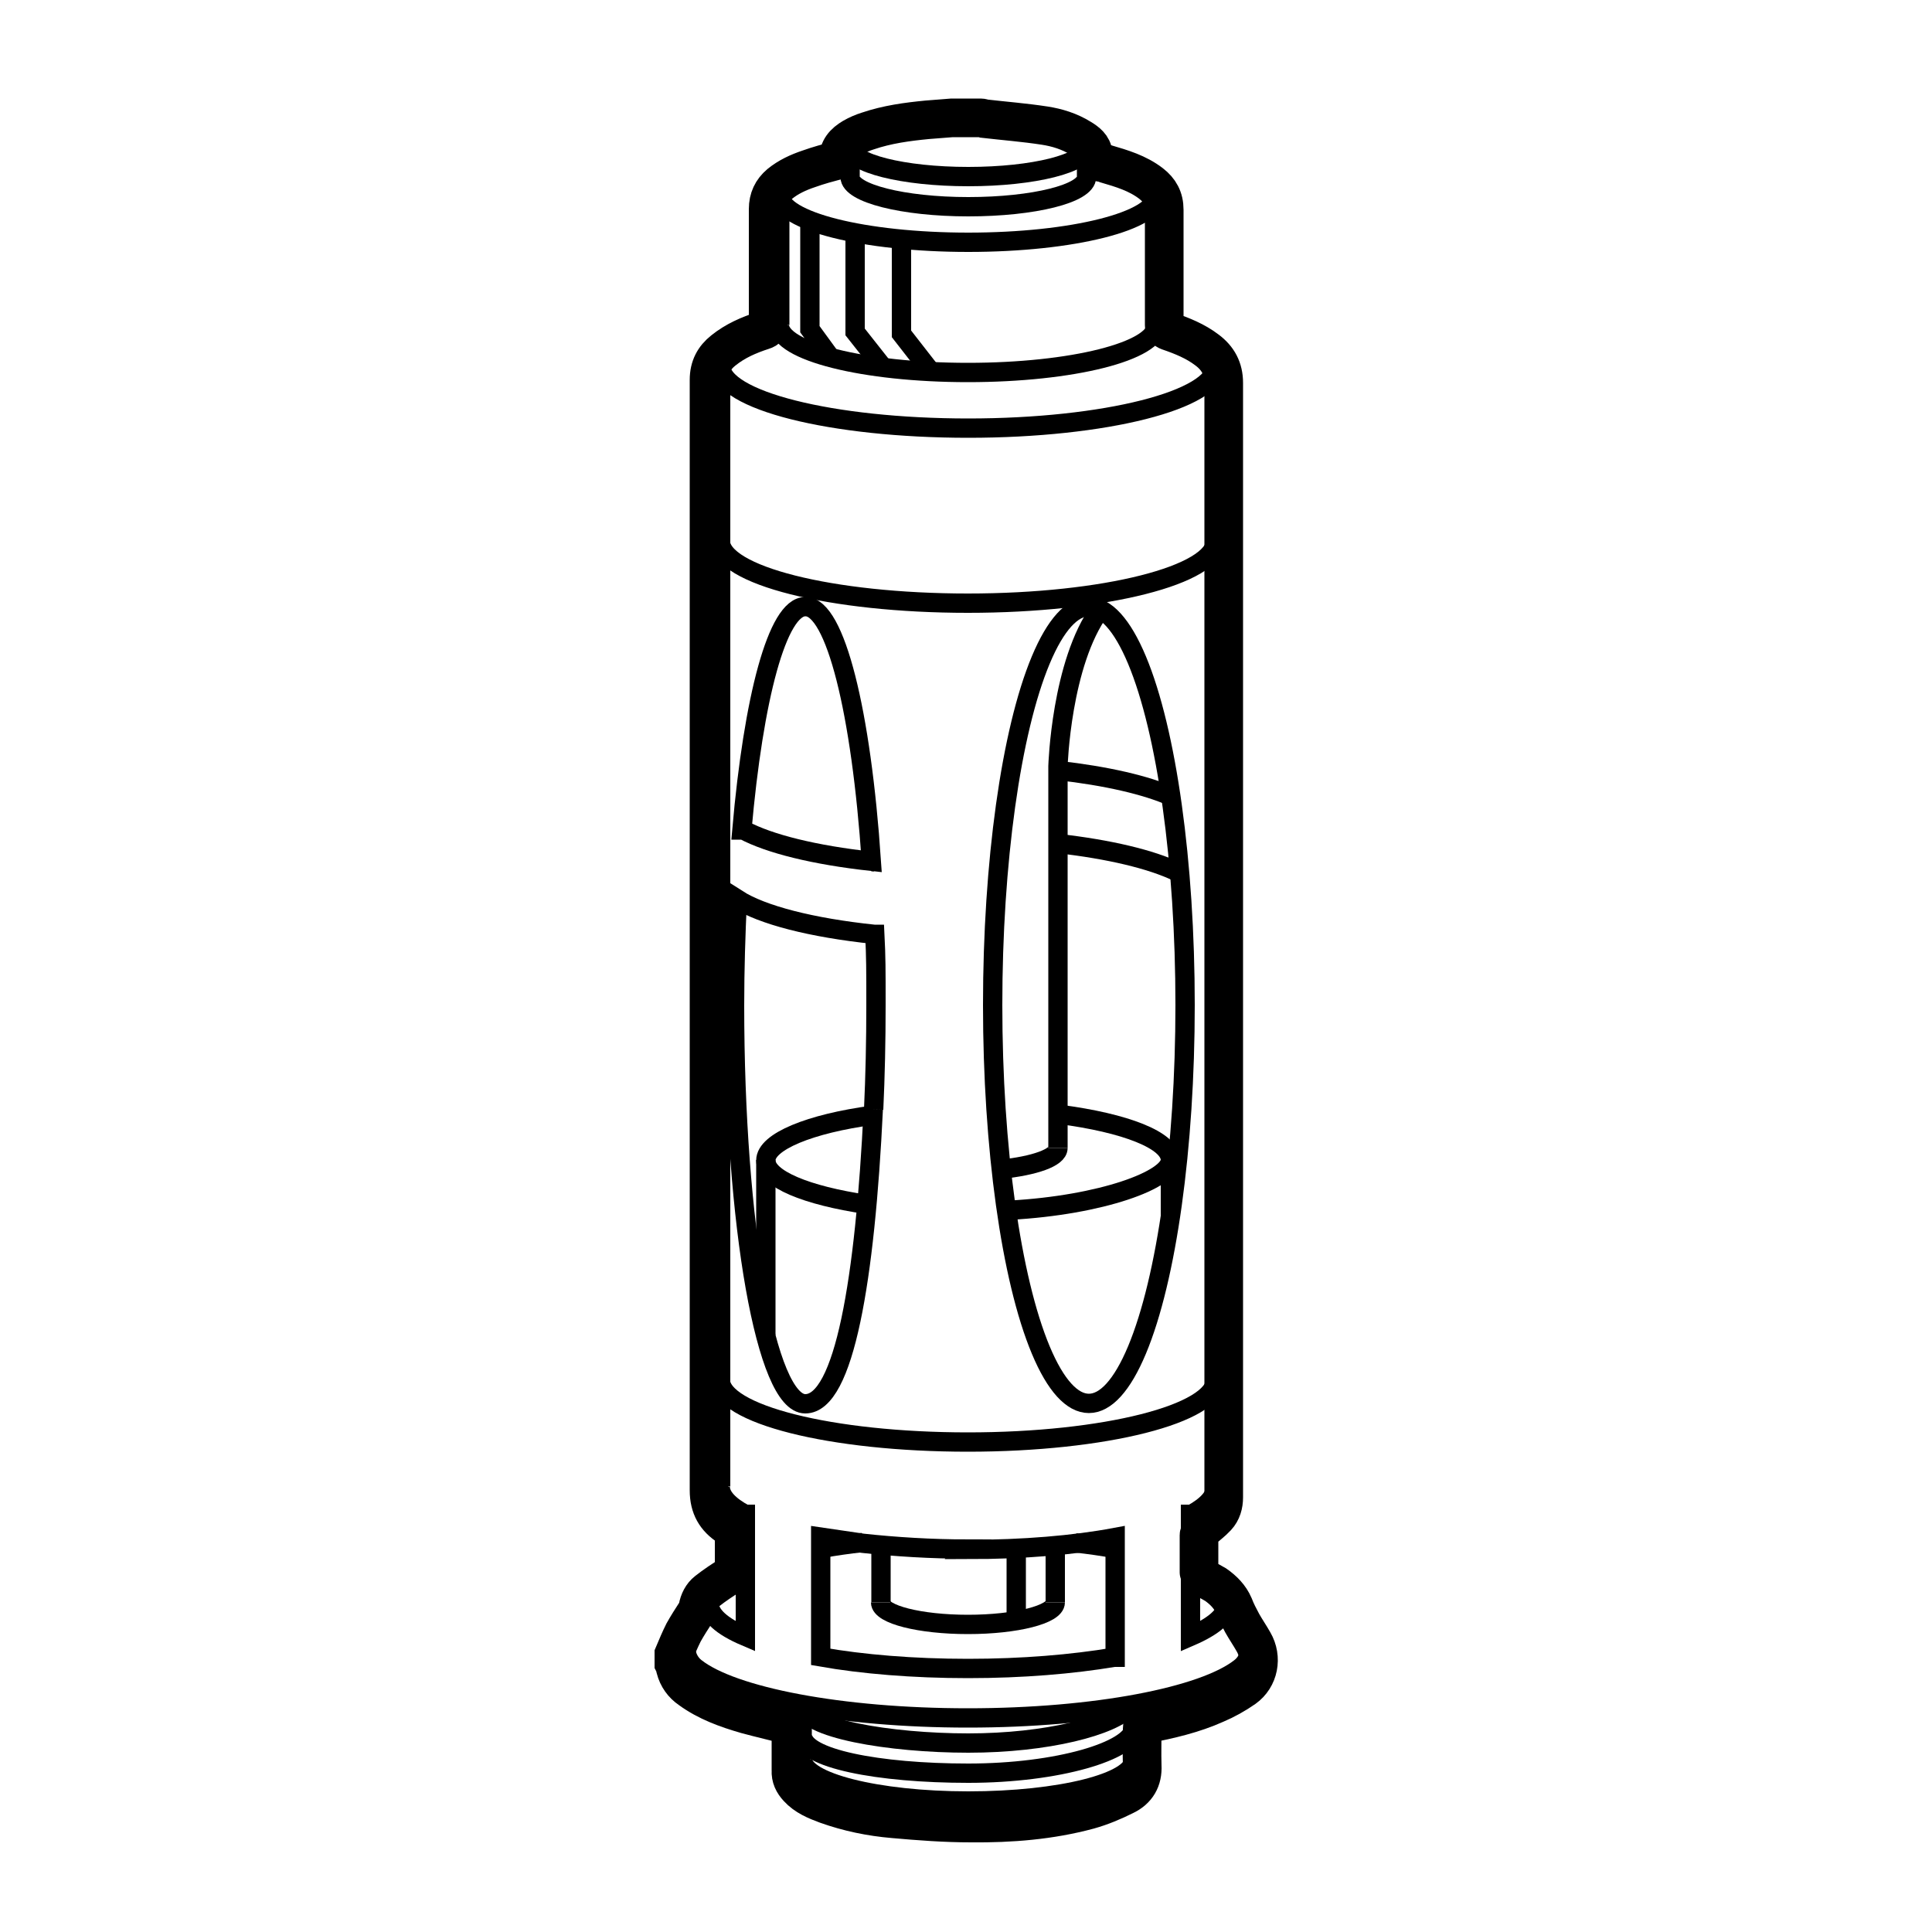<?xml version="1.0" encoding="UTF-8"?>
<svg id="Azulejos" xmlns="http://www.w3.org/2000/svg" version="1.1" viewBox="0 0 500 500">
  <defs>
    <style>
      .cls-1 {
        stroke-width: 5px;
      }

      .cls-1, .cls-2 {
        fill: none;
        stroke: #000;
        stroke-miterlimit: 10;
      }

      .cls-2 {
        stroke-width: 10px;
      }
    </style>
  </defs>
  <g>
    <path class="cls-1" d="M299.4,84.1c9.5,2.8,15.3,6.5,15.3,10.5,0,8.9-28.7,16.2-64.1,16.2s-64.1-7.2-64.1-16.2,5.8-7.7,15.3-10.5"/>
    <g>
      <path class="cls-1" d="M273.8,218.3c13.3,1.5,24.1,4.1,30.8,7.3"/>
      <path class="cls-1" d="M273.8,199.4c12.5,1.4,22.9,3.8,29.6,6.8"/>
    </g>
    <path class="cls-1" d="M314.6,139.9c0,8.9-28.7,16.2-64.1,16.2s-64.1-7.2-64.1-16.2"/>
    <path class="cls-1" d="M314.6,357c0,8.9-28.7,16.2-64.1,16.2s-64.1-7.2-64.1-16.2"/>
    <path class="cls-1" d="M281.2,40.8c11.1,2.3,18.2,5.7,18.2,9.6,0,6.8-21.8,12.3-48.8,12.3s-48.8-5.5-48.8-12.3,7.1-7.3,18.2-9.6"/>
    <ellipse class="cls-1" cx="250.6" cy="38" rx="30.6" ry="7.7"/>
    <path class="cls-1" d="M281.2,45.8c0,4.3-13.7,7.7-30.6,7.7s-30.6-3.5-30.6-7.7"/>
    <path class="cls-1" d="M273.1,414.7c0,3.1-10.1,5.7-22.6,5.7s-22.6-2.6-22.6-5.7"/>
    <path class="cls-1" d="M183.5,414.7l-5,8c-1.8,2.9-1.2,6.8,1.5,8.9,9.5,7.5,37.5,13,70.5,13s61-5.5,70.5-13c2.7-2.1,3.3-6,1.5-8.9l-5-8"/>
    <path class="cls-1" d="M212.8,400.7c3.3-.6,6.8-1.1,10.5-1.5"/>
    <path class="cls-1" d="M278.3,399.3c3.7.4,7.1.9,10.4,1.5"/>
    <path class="cls-1" d="M273.8,297.1c0,2.5-6.1,4.6-14.7,5.5"/>
    <path class="cls-1" d="M274.2,288.4c17,2.2,28.7,6.7,28.7,11.8s-17.8,11.7-41.6,13"/>
    <path class="cls-1" d="M224.3,311.7c-15.6-2.3-26.1-6.6-26.1-11.4s11.3-9.5,27.8-11.7"/>
    <path class="cls-1" d="M299.3,84.1c0,6.8-21.8,12.3-48.8,12.3s-48.8-5.5-48.8-12.3"/>
    <line class="cls-1" x1="201.8" y1="50.4" x2="201.8" y2="84.1"/>
    <line class="cls-1" x1="299.3" y1="50.4" x2="299.3" y2="84.4"/>
    <line class="cls-1" x1="186.5" y1="94.6" x2="186.5" y2="384.7"/>
    <line class="cls-1" x1="314.6" y1="136.4" x2="314.6" y2="384.7"/>
    <line class="cls-1" x1="314.6" y1="94.6" x2="314.6" y2="139.9"/>
    <g>
      <path class="cls-1" d="M293.5,455.3c0,6-19.2,10.8-42.9,10.8s-42.9-4.9-42.9-10.8"/>
      <line class="cls-1" x1="207.6" y1="455.3" x2="207.6" y2="441.2"/>
      <line class="cls-1" x1="293.5" y1="455.3" x2="293.5" y2="441.2"/>
    </g>
    <g>
      <path class="cls-1" d="M293.5,447.3c-.7,5.8-19.6,11.6-42.9,11.6s-42.9-3.8-42.9-9.8"/>
      <path class="cls-1" d="M293.5,448c0,.1,0,.2,0,.3"/>
    </g>
    <g>
      <path class="cls-1" d="M292.4,441.7c-4.4,5-21.5,9.4-41.8,9.4s-42.9-3.8-42.9-9.8"/>
      <path class="cls-1" d="M293.5,440.2c0,.1,0,.2,0,.3"/>
    </g>
    <ellipse class="cls-1" cx="281.8" cy="260.1" rx="24.9" ry="103.1"/>
    <g>
      <path class="cls-1" d="M208.4,157c-7.2,0-13.4,23.6-16.4,57.8h.4c6.7,3.6,18.5,6.5,33.1,8.1-2.6-38.6-9.3-65.9-17-65.9Z"/>
      <path class="cls-1" d="M226.2,223c-.2,0-.5,0-.7,0,0,0,0,0,0,0h.7Z"/>
    </g>
    <path class="cls-1" d="M226.1,287.1c.4-8.6.6-17.6.6-27s0-12.3-.3-18.3h-.2c-16.2-1.7-29-5-35.4-9.1v.4c-.4,8.6-.7,17.7-.7,27.1,0,57,8.2,103.1,18.3,103.1s15.5-32.3,17.6-76.2"/>
    <line class="cls-1" x1="198.2" y1="300.2" x2="198.2" y2="345.5"/>
    <line class="cls-1" x1="302.9" y1="300.2" x2="302.9" y2="314.5"/>
    <path class="cls-1" d="M273.8,297.1v-98.8s.8-26.7,10.9-40.5"/>
    <g>
      <path class="cls-1" d="M192.9,406.1c-6,2.5-9.4,5.5-9.4,8.7,0,3.2,3.3,6.1,9.4,8.7h0v-31.6h-.1c-4.1-2.2-6.4-4.6-6.4-7.1"/>
      <path class="cls-1" d="M308.2,406.1c6,2.5,9.4,5.5,9.4,8.7s-3.5,6.1-9.5,8.7v-1.8s0-29.8,0-29.8h.3c4-2.2,6.2-4.6,6.2-7.1"/>
      <path class="cls-1" d="M250.6,400.9c-9.7,0-19-.6-27.3-1.5l-10.9-1.6v31h0c10.8,1.9,23.9,3,38.1,3s27-1.1,37.8-2.9h.3v-31h0c-10.7,2-23.8,3.1-38.1,3.1Z"/>
    </g>
    <line class="cls-1" x1="228" y1="414.7" x2="228" y2="399.9"/>
    <line class="cls-1" x1="263" y1="419.5" x2="263" y2="400.6"/>
    <line class="cls-1" x1="273.1" y1="414.7" x2="273.1" y2="399.9"/>
    <line class="cls-1" x1="220" y1="45.8" x2="220" y2="38"/>
    <line class="cls-1" x1="281.2" y1="45.8" x2="281.2" y2="38"/>
    <polyline class="cls-1" points="228.8 95.4 221.3 85.9 221.3 61.1"/>
    <polyline class="cls-1" points="240.7 95.9 233.3 86.4 233.3 61.6"/>
    <polyline class="cls-1" points="215 92.6 209.6 85.2 209.6 57.1"/>
  </g>
  <path class="cls-2" d="M174.4,430c0-.6,0-1.3,0-1.9.8-1.9,1.6-3.8,2.5-5.6,1-1.8,2.1-3.5,3.2-5.2.2-.4.4-.8.5-1.2.3-1.7,1.1-3.3,2.4-4.3,1.9-1.5,4-2.9,6.1-4.2.6-.4.9-.7.9-1.4,0-2.8,0-5.7,0-8.5,0-1.2-.3-1.9-1.4-2.6-3.4-2.2-5.1-5.1-5.1-9.4,0-95.8,0-191.6,0-287.4,0-3.3,1.3-5.7,3.7-7.6,3.1-2.5,6.6-4,10.3-5.2,1-.3,1.3-.8,1.3-1.8,0-9.9,0-19.8,0-29.6,0-2.7,1-4.8,3-6.5,2.2-1.8,4.8-3,7.5-3.9,2.5-.9,5.1-1.6,7.7-2.3-.1-2.8,1.5-4.5,3.7-5.8,1.2-.7,2.6-1.3,3.9-1.7,5-1.7,10.2-2.4,15.4-2.9,2.1-.2,4.3-.3,6.4-.5,2.5,0,5,0,7.4,0,.3,0,.6.1.9.2,5.2.6,10.4,1,15.6,1.8,3.3.5,6.5,1.5,9.4,3.3,1.5.9,3.1,2.1,3.2,4,.1,1.8,1,2.1,2.3,2.3.4,0,.7.2,1,.3,4.1,1.2,8.2,2.4,11.7,5.1,2.2,1.7,3.4,3.8,3.4,6.8,0,9.9,0,19.8,0,29.8,0,.9.3,1.3,1.1,1.6,3.5,1.2,7,2.6,10,4.9,2.8,2.1,4.3,4.8,4.3,8.5,0,95.8,0,191.6,0,287.4,0,.3,0,.6,0,1,0,1.9-.5,3.7-1.8,5.1-1.2,1.3-2.6,2.3-3.9,3.5-.3.3-.7.8-.7,1.2,0,3.2,0,6.4,0,9.6,0,.4.3.8.7,1.1,1.2.8,2.4,1.4,3.6,2.1,2,1.4,3.7,3.1,4.7,5.4.6,1.6,1.4,3.1,2.2,4.6.9,1.6,2,3.2,2.9,4.8,2.4,4.1,1.4,9.3-2.4,12-2.3,1.6-4.8,3-7.4,4.1-5.8,2.6-11.9,4-18.1,5.2-.8.2-.9.5-.9,1.2,0,3.2-.1,6.3,0,9.5.2,3.7-1.4,6.3-4.5,7.8-3,1.5-6.1,2.8-9.3,3.7-10,2.7-20.2,3.5-30.5,3.4-6.7,0-13.4-.5-20.1-1.1-5.9-.5-11.7-1.7-17.3-3.7-2.7-1-5.4-2.1-7.4-4.3-1.2-1.3-1.9-2.7-1.8-4.5,0-3.5,0-7,0-10.4,0-.4,0-.9,0-1.2-3.9-1-7.8-1.9-11.5-2.9-5.2-1.5-10.2-3.3-14.6-6.5-1.9-1.3-3.2-3.1-3.8-5.4-.1-.5-.2-.9-.4-1.3Z"/>
</svg>